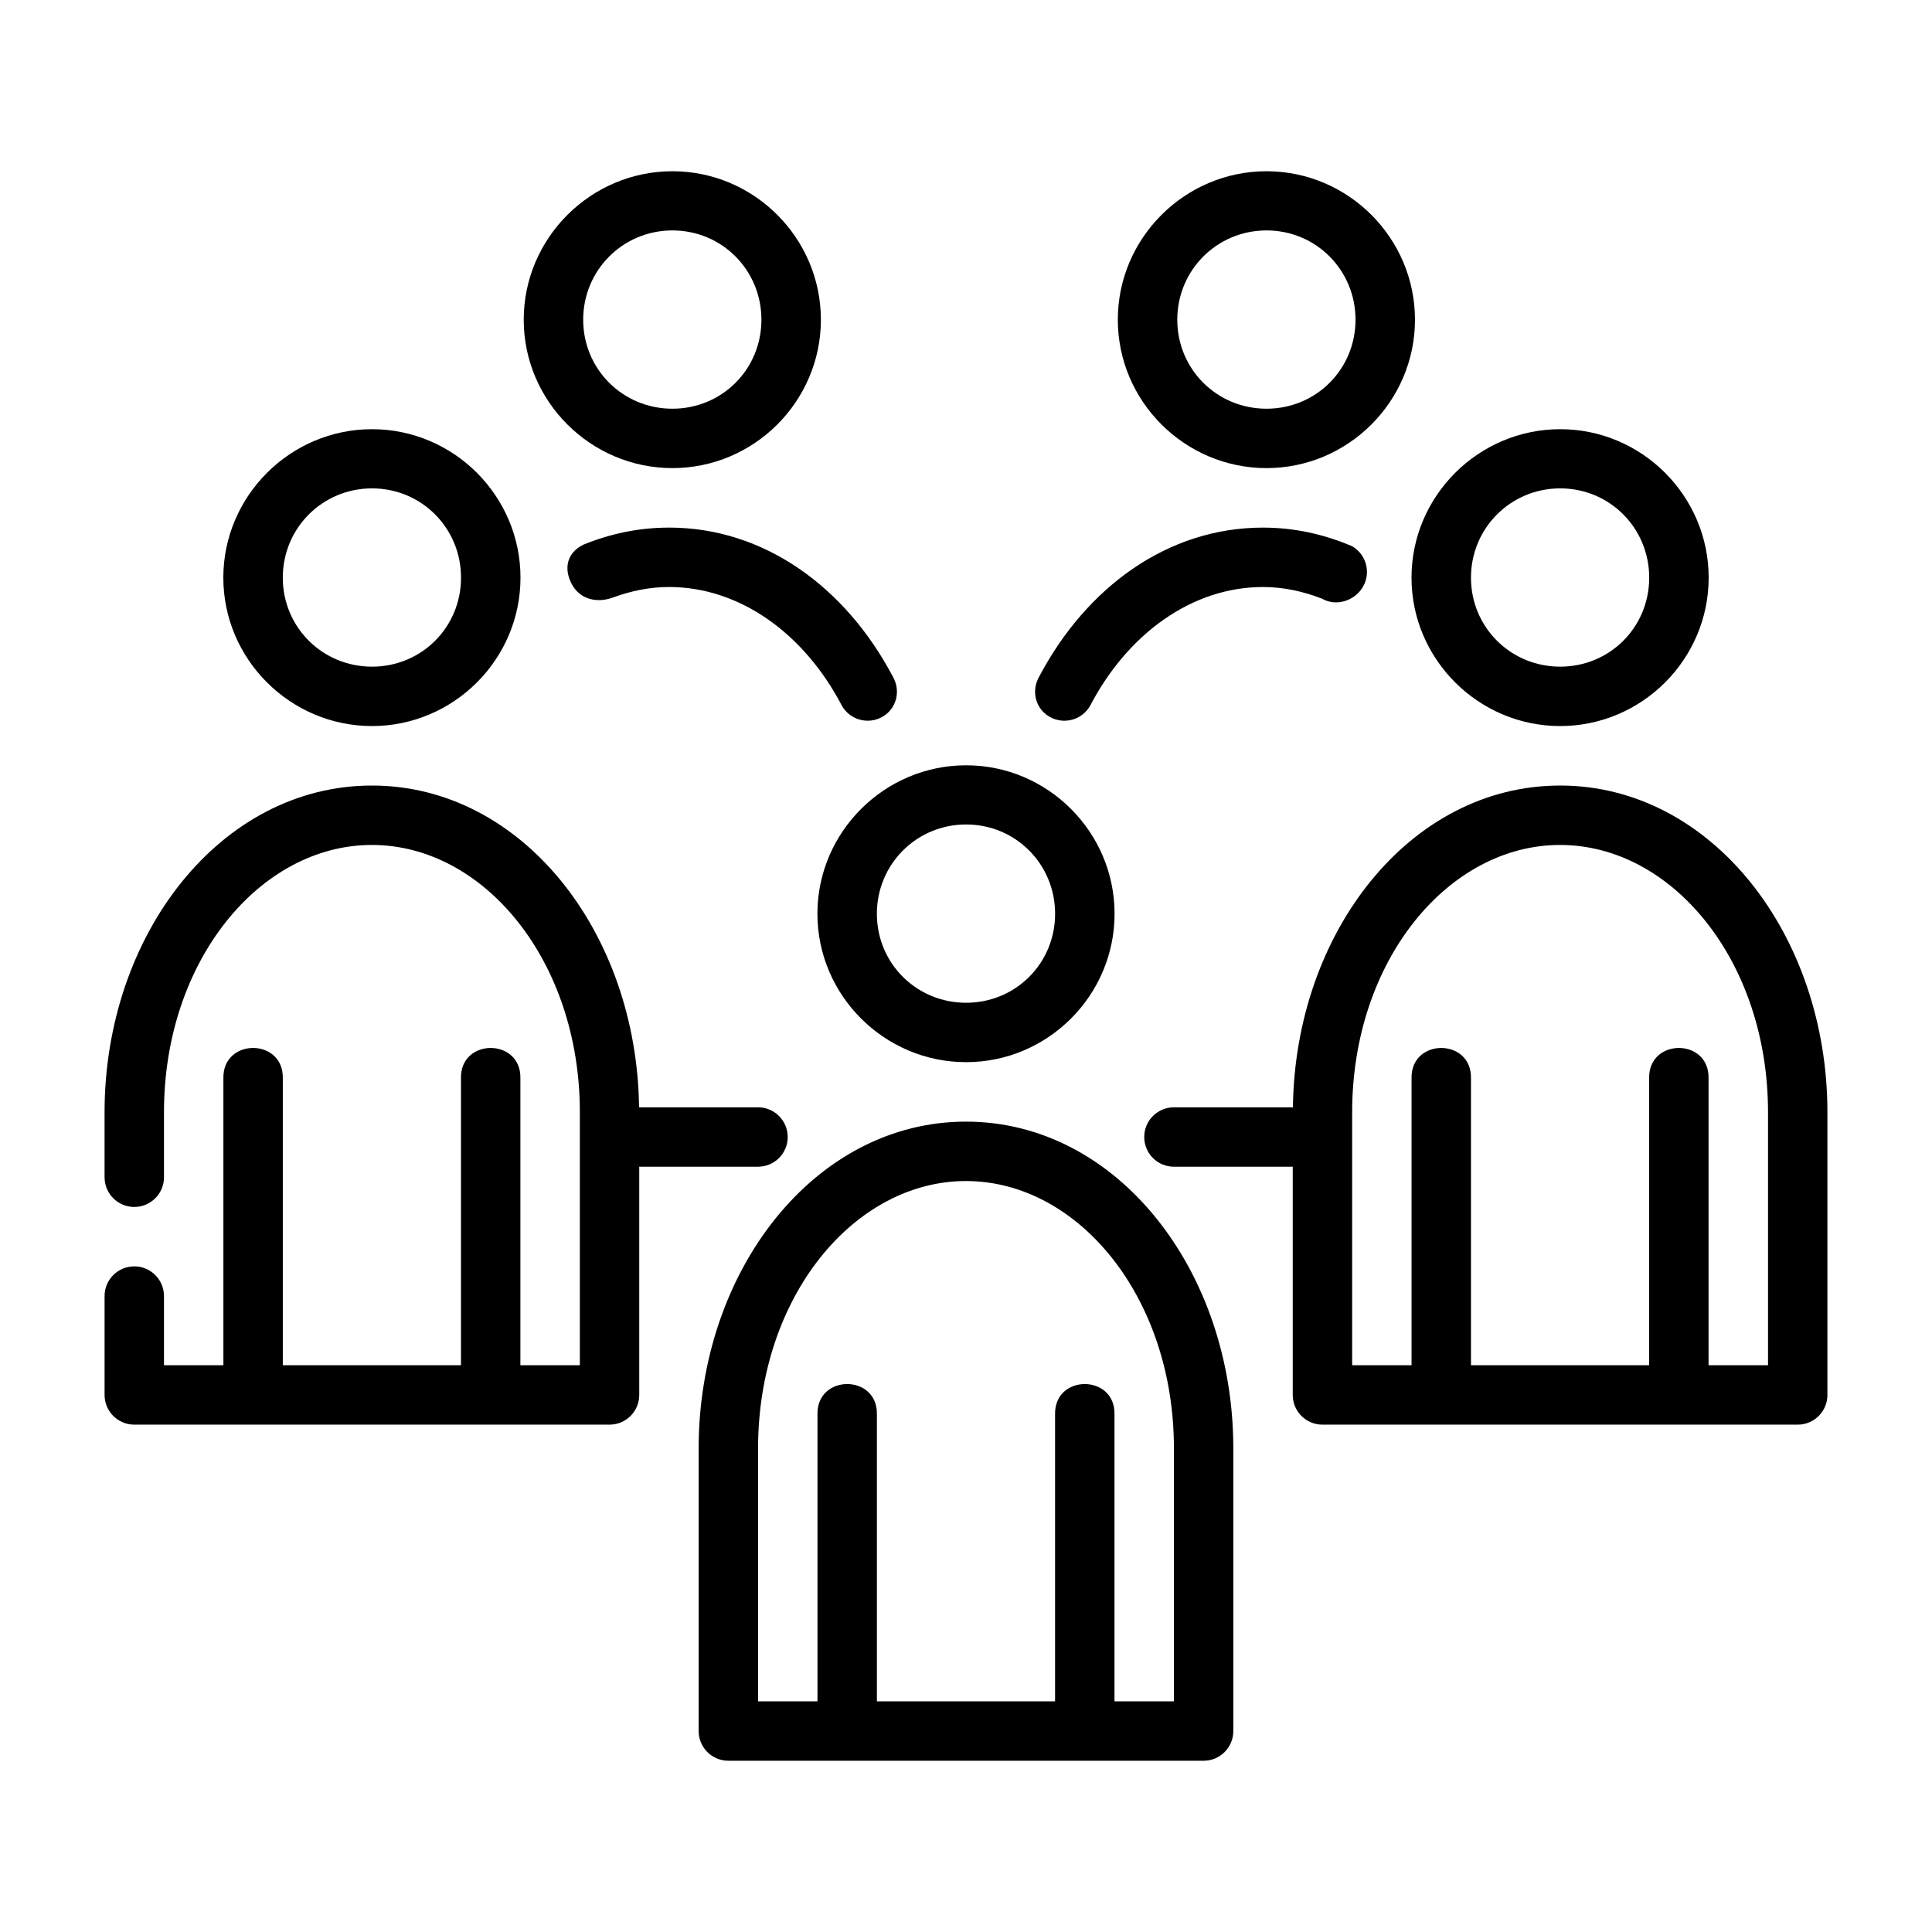 <?xml version="1.0" encoding="UTF-8"?>
<!-- Uploaded to: ICON Repo, www.svgrepo.com, Generator: ICON Repo Mixer Tools -->
<svg fill="#000000" width="800px" height="800px" version="1.1" viewBox="144 144 512 512" xmlns="http://www.w3.org/2000/svg">
 <path d="m322.2 189.38c-21.645 0-39.406 17.699-39.406 39.344 0 21.645 17.762 39.328 39.406 39.328s39.344-17.684 39.344-39.328c0-21.645-17.699-39.344-39.344-39.344zm157.44 0c-21.645 0-39.406 17.699-39.406 39.344 0 21.645 17.762 39.328 39.406 39.328s39.344-17.684 39.344-39.328c0-21.645-17.699-39.344-39.344-39.344zm-157.44 15.684c13.137 0 23.586 10.527 23.586 23.664s-10.449 23.586-23.586 23.586-23.648-10.449-23.648-23.586 10.512-23.664 23.648-23.664zm157.44 0c13.137 0 23.586 10.527 23.586 23.664s-10.449 23.586-23.586 23.586-23.648-10.449-23.648-23.586 10.512-23.664 23.648-23.664zm-237.05 52.676c-21.645 0-39.406 17.699-39.406 39.344 0 21.645 17.762 39.328 39.406 39.328 21.645 0 39.344-17.684 39.344-39.328 0-21.645-17.699-39.344-39.344-39.344zm314.88 0c-21.645 0-39.406 17.699-39.406 39.344 0 21.645 17.762 39.328 39.406 39.328s39.344-17.684 39.344-39.328c0-21.645-17.699-39.344-39.344-39.344zm-314.88 15.684c13.137 0 23.586 10.527 23.586 23.664 0 13.137-10.449 23.586-23.586 23.586-13.137 0-23.648-10.449-23.648-23.586 0-13.137 10.512-23.664 23.648-23.664zm314.88 0c13.137 0 23.586 10.527 23.586 23.664 0 13.137-10.449 23.586-23.586 23.586s-23.648-10.449-23.648-23.586c0-13.137 10.512-23.664 23.648-23.664zm-236.19 10.395c-8.016 0-15.617 1.641-22.707 4.535-4.84 2.422-5.051 6.981-2.875 10.746 2.176 3.766 6.598 4.832 10.918 3.184 4.703-1.703 9.609-2.723 14.668-2.723 18.742 0 35.824 12.289 45.848 31.504 2.176 3.766 6.981 5.051 10.746 2.875 3.766-2.176 4.894-6.891 2.723-10.656-12.445-23.535-33.914-39.469-59.316-39.469zm157.44 0c-25.402 0-46.875 15.934-59.316 39.469-2.176 3.766-1.043 8.48 2.723 10.656 3.766 2.176 8.574 0.891 10.746-2.875 10.023-19.215 27.105-31.504 45.848-31.504 5.394 0 10.605 1.145 15.59 3.074 3.766 2.176 8.711 0.629 10.887-3.137 2.176-3.766 0.891-8.574-2.875-10.746-7.344-3.137-15.246-4.934-23.602-4.934zm-78.691 62.992c-21.645 0-39.406 17.699-39.406 39.344s17.762 39.328 39.406 39.328c21.645 0 39.344-17.684 39.344-39.328s-17.699-39.344-39.344-39.344zm-157.47 5.367c-40.172 0-70.848 39.602-70.848 86.594v17.219l0.004-0.004c0 4.348 3.523 7.871 7.871 7.871 4.348 0 7.871-3.523 7.871-7.871v-17.219c0-40.23 25.496-70.848 55.105-70.848s55.105 30.617 55.105 70.848v67.035h-15.758v-76.031c0.238-10.734-15.984-10.734-15.746 0v76.031h-47.215v-76.031c0.238-10.734-15.984-10.734-15.746 0v76.031h-15.746v-18.328c0-4.348-3.523-7.875-7.871-7.875-4.348 0-7.871 3.527-7.871 7.875v26.199c0 4.348 3.523 7.871 7.871 7.871h125.95c4.348 0 7.871-3.523 7.871-7.871v-60.484h31.473c4.348 0 7.871-3.523 7.871-7.871 0-4.348-3.523-7.871-7.871-7.871h-31.52c-0.574-46.402-31.012-85.27-70.801-85.27zm314.88 0c-39.789 0-70.227 38.867-70.801 85.27h-31.535c-4.348 0-7.871 3.523-7.871 7.871 0 4.348 3.523 7.871 7.871 7.871h31.488v60.484c0 4.348 3.523 7.871 7.871 7.871h125.95c4.348 0 7.871-3.523 7.871-7.871v-74.906c0-46.992-30.68-86.594-70.848-86.594zm-157.41 10.316c13.137 0 23.586 10.527 23.586 23.664 0 13.137-10.449 23.586-23.586 23.586-13.137 0-23.648-10.449-23.648-23.586 0-13.137 10.512-23.664 23.648-23.664zm157.41 5.426c29.609 0 55.105 30.617 55.105 70.848v67.035h-15.758v-76.031c0.238-10.734-15.984-10.734-15.742 0v76.031h-47.219v-76.031c0.238-10.734-15.984-10.734-15.746 0v76.031h-15.742v-67.035c0-40.23 25.496-70.848 55.105-70.848zm-157.44 73.324c-40.168 0-70.848 39.602-70.848 86.594v74.906c0 4.348 3.523 7.871 7.871 7.871h125.95c4.348 0 7.871-3.523 7.871-7.871v-74.906c0-46.992-30.68-86.594-70.848-86.594zm0 15.746c29.609 0 55.105 30.617 55.105 70.848v67.035l-15.754-0.004v-76.031c0.238-10.734-15.984-10.734-15.746 0v76.031h-47.219v-76.031c0.238-10.734-15.984-10.734-15.742 0v76.031h-15.746v-67.035c0-40.23 25.496-70.848 55.105-70.848z"/>
</svg>